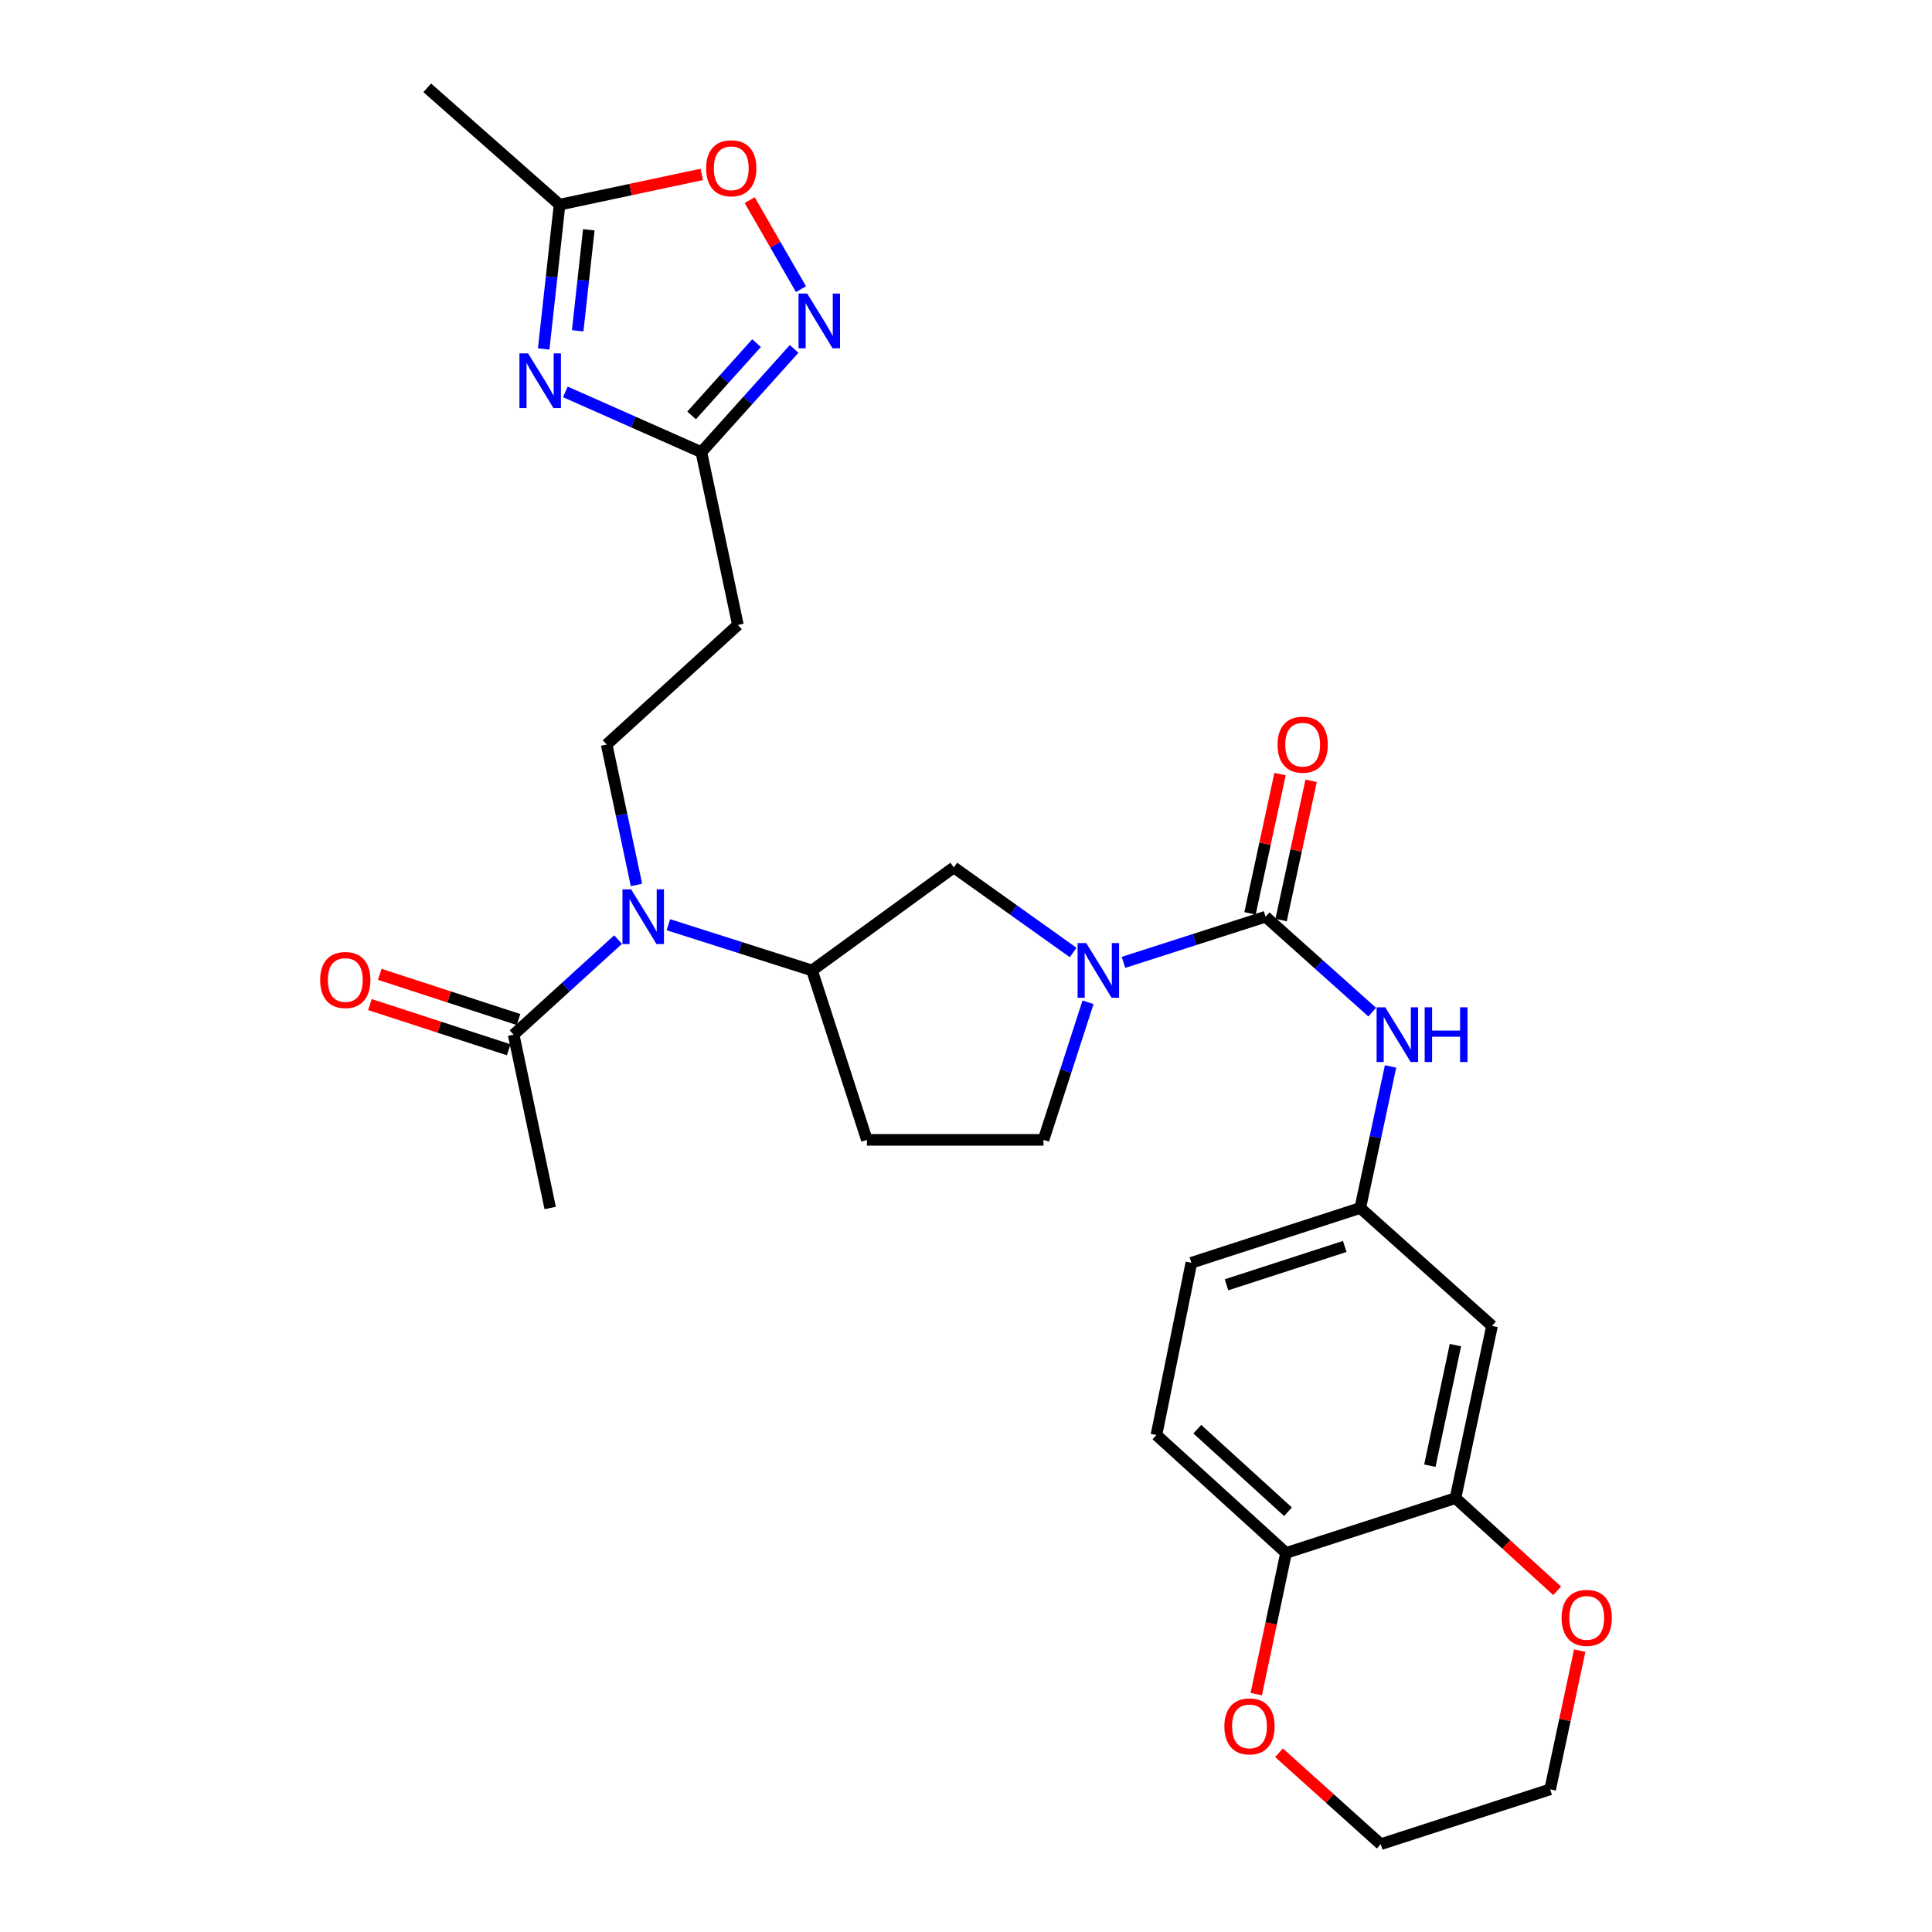 <?xml version='1.0' encoding='iso-8859-1'?>
<svg version='1.1' baseProfile='full'
              xmlns='http://www.w3.org/2000/svg'
                      xmlns:rdkit='http://www.rdkit.org/xml'
                      xmlns:xlink='http://www.w3.org/1999/xlink'
                  xml:space='preserve'
width='1000px' height='1000px' viewBox='0 0 1000 1000'>
<!-- END OF HEADER -->
<rect style='opacity:1.0;fill:#FFFFFF;stroke:none' width='1000' height='1000' x='0' y='0'> </rect>
<path class='bond-0' d='M 655.057,474.485 L 618.284,486.304' style='fill:none;fill-rule:evenodd;stroke:#000000;stroke-width:6px;stroke-linecap:butt;stroke-linejoin:miter;stroke-opacity:1' />
<path class='bond-0' d='M 618.284,486.304 L 581.511,498.122' style='fill:none;fill-rule:evenodd;stroke:#0000FF;stroke-width:6px;stroke-linecap:butt;stroke-linejoin:miter;stroke-opacity:1' />
<path class='bond-8' d='M 655.057,474.485 L 682.65,499.181' style='fill:none;fill-rule:evenodd;stroke:#000000;stroke-width:6px;stroke-linecap:butt;stroke-linejoin:miter;stroke-opacity:1' />
<path class='bond-8' d='M 682.65,499.181 L 710.243,523.877' style='fill:none;fill-rule:evenodd;stroke:#0000FF;stroke-width:6px;stroke-linecap:butt;stroke-linejoin:miter;stroke-opacity:1' />
<path class='bond-19' d='M 663.103,476.219 L 670.87,440.178' style='fill:none;fill-rule:evenodd;stroke:#000000;stroke-width:6px;stroke-linecap:butt;stroke-linejoin:miter;stroke-opacity:1' />
<path class='bond-19' d='M 670.87,440.178 L 678.637,404.138' style='fill:none;fill-rule:evenodd;stroke:#FF0000;stroke-width:6px;stroke-linecap:butt;stroke-linejoin:miter;stroke-opacity:1' />
<path class='bond-19' d='M 647.011,472.751 L 654.778,436.71' style='fill:none;fill-rule:evenodd;stroke:#000000;stroke-width:6px;stroke-linecap:butt;stroke-linejoin:miter;stroke-opacity:1' />
<path class='bond-19' d='M 654.778,436.71 L 662.545,400.67' style='fill:none;fill-rule:evenodd;stroke:#FF0000;stroke-width:6px;stroke-linecap:butt;stroke-linejoin:miter;stroke-opacity:1' />
<path class='bond-9' d='M 555.461,493.012 L 524.575,470.995' style='fill:none;fill-rule:evenodd;stroke:#0000FF;stroke-width:6px;stroke-linecap:butt;stroke-linejoin:miter;stroke-opacity:1' />
<path class='bond-9' d='M 524.575,470.995 L 493.69,448.979' style='fill:none;fill-rule:evenodd;stroke:#000000;stroke-width:6px;stroke-linecap:butt;stroke-linejoin:miter;stroke-opacity:1' />
<path class='bond-16' d='M 563.168,518.769 L 551.64,554.384' style='fill:none;fill-rule:evenodd;stroke:#0000FF;stroke-width:6px;stroke-linecap:butt;stroke-linejoin:miter;stroke-opacity:1' />
<path class='bond-16' d='M 551.64,554.384 L 540.111,589.998' style='fill:none;fill-rule:evenodd;stroke:#000000;stroke-width:6px;stroke-linecap:butt;stroke-linejoin:miter;stroke-opacity:1' />
<path class='bond-1' d='M 292.621,202.842 L 327.817,218.436' style='fill:none;fill-rule:evenodd;stroke:#0000FF;stroke-width:6px;stroke-linecap:butt;stroke-linejoin:miter;stroke-opacity:1' />
<path class='bond-1' d='M 327.817,218.436 L 363.014,234.029' style='fill:none;fill-rule:evenodd;stroke:#000000;stroke-width:6px;stroke-linecap:butt;stroke-linejoin:miter;stroke-opacity:1' />
<path class='bond-6' d='M 281.411,180.621 L 285.522,143.277' style='fill:none;fill-rule:evenodd;stroke:#0000FF;stroke-width:6px;stroke-linecap:butt;stroke-linejoin:miter;stroke-opacity:1' />
<path class='bond-6' d='M 285.522,143.277 L 289.632,105.932' style='fill:none;fill-rule:evenodd;stroke:#000000;stroke-width:6px;stroke-linecap:butt;stroke-linejoin:miter;stroke-opacity:1' />
<path class='bond-6' d='M 299.007,171.219 L 301.884,145.078' style='fill:none;fill-rule:evenodd;stroke:#0000FF;stroke-width:6px;stroke-linecap:butt;stroke-linejoin:miter;stroke-opacity:1' />
<path class='bond-6' d='M 301.884,145.078 L 304.762,118.936' style='fill:none;fill-rule:evenodd;stroke:#000000;stroke-width:6px;stroke-linecap:butt;stroke-linejoin:miter;stroke-opacity:1' />
<path class='bond-2' d='M 411.035,180.598 L 387.024,207.314' style='fill:none;fill-rule:evenodd;stroke:#0000FF;stroke-width:6px;stroke-linecap:butt;stroke-linejoin:miter;stroke-opacity:1' />
<path class='bond-2' d='M 387.024,207.314 L 363.014,234.029' style='fill:none;fill-rule:evenodd;stroke:#000000;stroke-width:6px;stroke-linecap:butt;stroke-linejoin:miter;stroke-opacity:1' />
<path class='bond-2' d='M 391.588,177.609 L 374.781,196.31' style='fill:none;fill-rule:evenodd;stroke:#0000FF;stroke-width:6px;stroke-linecap:butt;stroke-linejoin:miter;stroke-opacity:1' />
<path class='bond-2' d='M 374.781,196.31 L 357.973,215.011' style='fill:none;fill-rule:evenodd;stroke:#000000;stroke-width:6px;stroke-linecap:butt;stroke-linejoin:miter;stroke-opacity:1' />
<path class='bond-7' d='M 414.586,149.666 L 401.313,126.626' style='fill:none;fill-rule:evenodd;stroke:#0000FF;stroke-width:6px;stroke-linecap:butt;stroke-linejoin:miter;stroke-opacity:1' />
<path class='bond-7' d='M 401.313,126.626 L 388.041,103.587' style='fill:none;fill-rule:evenodd;stroke:#FF0000;stroke-width:6px;stroke-linecap:butt;stroke-linejoin:miter;stroke-opacity:1' />
<path class='bond-3' d='M 363.014,234.029 L 381.935,323.47' style='fill:none;fill-rule:evenodd;stroke:#000000;stroke-width:6px;stroke-linecap:butt;stroke-linejoin:miter;stroke-opacity:1' />
<path class='bond-4' d='M 345.958,478.634 L 383.133,490.469' style='fill:none;fill-rule:evenodd;stroke:#0000FF;stroke-width:6px;stroke-linecap:butt;stroke-linejoin:miter;stroke-opacity:1' />
<path class='bond-4' d='M 383.133,490.469 L 420.308,502.305' style='fill:none;fill-rule:evenodd;stroke:#000000;stroke-width:6px;stroke-linecap:butt;stroke-linejoin:miter;stroke-opacity:1' />
<path class='bond-10' d='M 319.918,486.325 L 292.886,510.932' style='fill:none;fill-rule:evenodd;stroke:#0000FF;stroke-width:6px;stroke-linecap:butt;stroke-linejoin:miter;stroke-opacity:1' />
<path class='bond-10' d='M 292.886,510.932 L 265.855,535.538' style='fill:none;fill-rule:evenodd;stroke:#000000;stroke-width:6px;stroke-linecap:butt;stroke-linejoin:miter;stroke-opacity:1' />
<path class='bond-13' d='M 329.436,458.047 L 321.72,421.706' style='fill:none;fill-rule:evenodd;stroke:#0000FF;stroke-width:6px;stroke-linecap:butt;stroke-linejoin:miter;stroke-opacity:1' />
<path class='bond-13' d='M 321.72,421.706 L 314.004,385.365' style='fill:none;fill-rule:evenodd;stroke:#000000;stroke-width:6px;stroke-linecap:butt;stroke-linejoin:miter;stroke-opacity:1' />
<path class='bond-5' d='M 420.308,502.305 L 493.69,448.979' style='fill:none;fill-rule:evenodd;stroke:#000000;stroke-width:6px;stroke-linecap:butt;stroke-linejoin:miter;stroke-opacity:1' />
<path class='bond-29' d='M 420.308,502.305 L 448.695,589.998' style='fill:none;fill-rule:evenodd;stroke:#000000;stroke-width:6px;stroke-linecap:butt;stroke-linejoin:miter;stroke-opacity:1' />
<path class='bond-26' d='M 289.632,105.932 L 221.134,45.455' style='fill:none;fill-rule:evenodd;stroke:#000000;stroke-width:6px;stroke-linecap:butt;stroke-linejoin:miter;stroke-opacity:1' />
<path class='bond-32' d='M 289.632,105.932 L 326.429,98.101' style='fill:none;fill-rule:evenodd;stroke:#000000;stroke-width:6px;stroke-linecap:butt;stroke-linejoin:miter;stroke-opacity:1' />
<path class='bond-32' d='M 326.429,98.101 L 363.225,90.27' style='fill:none;fill-rule:evenodd;stroke:#FF0000;stroke-width:6px;stroke-linecap:butt;stroke-linejoin:miter;stroke-opacity:1' />
<path class='bond-18' d='M 719.749,551.992 L 711.908,588.623' style='fill:none;fill-rule:evenodd;stroke:#0000FF;stroke-width:6px;stroke-linecap:butt;stroke-linejoin:miter;stroke-opacity:1' />
<path class='bond-18' d='M 711.908,588.623 L 704.067,625.253' style='fill:none;fill-rule:evenodd;stroke:#000000;stroke-width:6px;stroke-linecap:butt;stroke-linejoin:miter;stroke-opacity:1' />
<path class='bond-22' d='M 268.403,527.712 L 232.481,516.013' style='fill:none;fill-rule:evenodd;stroke:#000000;stroke-width:6px;stroke-linecap:butt;stroke-linejoin:miter;stroke-opacity:1' />
<path class='bond-22' d='M 232.481,516.013 L 196.559,504.314' style='fill:none;fill-rule:evenodd;stroke:#FF0000;stroke-width:6px;stroke-linecap:butt;stroke-linejoin:miter;stroke-opacity:1' />
<path class='bond-22' d='M 263.306,543.365 L 227.383,531.666' style='fill:none;fill-rule:evenodd;stroke:#000000;stroke-width:6px;stroke-linecap:butt;stroke-linejoin:miter;stroke-opacity:1' />
<path class='bond-22' d='M 227.383,531.666 L 191.461,519.967' style='fill:none;fill-rule:evenodd;stroke:#FF0000;stroke-width:6px;stroke-linecap:butt;stroke-linejoin:miter;stroke-opacity:1' />
<path class='bond-25' d='M 265.855,535.538 L 284.776,625.253' style='fill:none;fill-rule:evenodd;stroke:#000000;stroke-width:6px;stroke-linecap:butt;stroke-linejoin:miter;stroke-opacity:1' />
<path class='bond-11' d='M 753.35,775.427 L 772.272,686.279' style='fill:none;fill-rule:evenodd;stroke:#000000;stroke-width:6px;stroke-linecap:butt;stroke-linejoin:miter;stroke-opacity:1' />
<path class='bond-11' d='M 740.086,758.637 L 753.331,696.234' style='fill:none;fill-rule:evenodd;stroke:#000000;stroke-width:6px;stroke-linecap:butt;stroke-linejoin:miter;stroke-opacity:1' />
<path class='bond-20' d='M 753.35,775.427 L 779.667,799.409' style='fill:none;fill-rule:evenodd;stroke:#000000;stroke-width:6px;stroke-linecap:butt;stroke-linejoin:miter;stroke-opacity:1' />
<path class='bond-20' d='M 779.667,799.409 L 805.983,823.391' style='fill:none;fill-rule:evenodd;stroke:#FF0000;stroke-width:6px;stroke-linecap:butt;stroke-linejoin:miter;stroke-opacity:1' />
<path class='bond-30' d='M 753.35,775.427 L 665.657,803.805' style='fill:none;fill-rule:evenodd;stroke:#000000;stroke-width:6px;stroke-linecap:butt;stroke-linejoin:miter;stroke-opacity:1' />
<path class='bond-12' d='M 381.935,323.47 L 314.004,385.365' style='fill:none;fill-rule:evenodd;stroke:#000000;stroke-width:6px;stroke-linecap:butt;stroke-linejoin:miter;stroke-opacity:1' />
<path class='bond-14' d='M 772.272,686.279 L 704.067,625.253' style='fill:none;fill-rule:evenodd;stroke:#000000;stroke-width:6px;stroke-linecap:butt;stroke-linejoin:miter;stroke-opacity:1' />
<path class='bond-15' d='M 448.695,589.998 L 540.111,589.998' style='fill:none;fill-rule:evenodd;stroke:#000000;stroke-width:6px;stroke-linecap:butt;stroke-linejoin:miter;stroke-opacity:1' />
<path class='bond-17' d='M 665.657,803.805 L 598.576,742.76' style='fill:none;fill-rule:evenodd;stroke:#000000;stroke-width:6px;stroke-linecap:butt;stroke-linejoin:miter;stroke-opacity:1' />
<path class='bond-17' d='M 666.674,782.473 L 619.718,739.742' style='fill:none;fill-rule:evenodd;stroke:#000000;stroke-width:6px;stroke-linecap:butt;stroke-linejoin:miter;stroke-opacity:1' />
<path class='bond-21' d='M 665.657,803.805 L 657.948,840.342' style='fill:none;fill-rule:evenodd;stroke:#000000;stroke-width:6px;stroke-linecap:butt;stroke-linejoin:miter;stroke-opacity:1' />
<path class='bond-21' d='M 657.948,840.342 L 650.24,876.88' style='fill:none;fill-rule:evenodd;stroke:#FF0000;stroke-width:6px;stroke-linecap:butt;stroke-linejoin:miter;stroke-opacity:1' />
<path class='bond-24' d='M 704.067,625.253 L 616.647,653.612' style='fill:none;fill-rule:evenodd;stroke:#000000;stroke-width:6px;stroke-linecap:butt;stroke-linejoin:miter;stroke-opacity:1' />
<path class='bond-24' d='M 696.033,645.165 L 634.84,665.017' style='fill:none;fill-rule:evenodd;stroke:#000000;stroke-width:6px;stroke-linecap:butt;stroke-linejoin:miter;stroke-opacity:1' />
<path class='bond-27' d='M 817.654,854.362 L 810.007,890.265' style='fill:none;fill-rule:evenodd;stroke:#FF0000;stroke-width:6px;stroke-linecap:butt;stroke-linejoin:miter;stroke-opacity:1' />
<path class='bond-27' d='M 810.007,890.265 L 802.36,926.168' style='fill:none;fill-rule:evenodd;stroke:#000000;stroke-width:6px;stroke-linecap:butt;stroke-linejoin:miter;stroke-opacity:1' />
<path class='bond-28' d='M 662.018,907.23 L 688.338,930.888' style='fill:none;fill-rule:evenodd;stroke:#FF0000;stroke-width:6px;stroke-linecap:butt;stroke-linejoin:miter;stroke-opacity:1' />
<path class='bond-28' d='M 688.338,930.888 L 714.657,954.545' style='fill:none;fill-rule:evenodd;stroke:#000000;stroke-width:6px;stroke-linecap:butt;stroke-linejoin:miter;stroke-opacity:1' />
<path class='bond-23' d='M 598.576,742.76 L 616.647,653.612' style='fill:none;fill-rule:evenodd;stroke:#000000;stroke-width:6px;stroke-linecap:butt;stroke-linejoin:miter;stroke-opacity:1' />
<path class='bond-31' d='M 802.36,926.168 L 714.657,954.545' style='fill:none;fill-rule:evenodd;stroke:#000000;stroke-width:6px;stroke-linecap:butt;stroke-linejoin:miter;stroke-opacity:1' />
<path  class='atom-1' d='M 562.238 488.145
L 571.518 503.145
Q 572.438 504.625, 573.918 507.305
Q 575.398 509.985, 575.478 510.145
L 575.478 488.145
L 579.238 488.145
L 579.238 516.465
L 575.358 516.465
L 565.398 500.065
Q 564.238 498.145, 562.998 495.945
Q 561.798 493.745, 561.438 493.065
L 561.438 516.465
L 557.758 516.465
L 557.758 488.145
L 562.238 488.145
' fill='#0000FF'/>
<path  class='atom-2' d='M 273.34 182.913
L 282.62 197.913
Q 283.54 199.393, 285.02 202.073
Q 286.5 204.753, 286.58 204.913
L 286.58 182.913
L 290.34 182.913
L 290.34 211.233
L 286.46 211.233
L 276.5 194.833
Q 275.34 192.913, 274.1 190.713
Q 272.9 188.513, 272.54 187.833
L 272.54 211.233
L 268.86 211.233
L 268.86 182.913
L 273.34 182.913
' fill='#0000FF'/>
<path  class='atom-3' d='M 417.798 151.948
L 427.078 166.948
Q 427.998 168.428, 429.478 171.108
Q 430.958 173.788, 431.038 173.948
L 431.038 151.948
L 434.798 151.948
L 434.798 180.268
L 430.918 180.268
L 420.958 163.868
Q 419.798 161.948, 418.558 159.748
Q 417.358 157.548, 416.998 156.868
L 416.998 180.268
L 413.318 180.268
L 413.318 151.948
L 417.798 151.948
' fill='#0000FF'/>
<path  class='atom-5' d='M 326.666 460.325
L 335.946 475.325
Q 336.866 476.805, 338.346 479.485
Q 339.826 482.165, 339.906 482.325
L 339.906 460.325
L 343.666 460.325
L 343.666 488.645
L 339.786 488.645
L 329.826 472.245
Q 328.666 470.325, 327.426 468.125
Q 326.226 465.925, 325.866 465.245
L 325.866 488.645
L 322.186 488.645
L 322.186 460.325
L 326.666 460.325
' fill='#0000FF'/>
<path  class='atom-8' d='M 365.496 87.1
Q 365.496 80.3, 368.856 76.5
Q 372.216 72.7, 378.496 72.7
Q 384.776 72.7, 388.136 76.5
Q 391.496 80.3, 391.496 87.1
Q 391.496 93.98, 388.096 97.9
Q 384.696 101.78, 378.496 101.78
Q 372.256 101.78, 368.856 97.9
Q 365.496 94.02, 365.496 87.1
M 378.496 98.58
Q 382.816 98.58, 385.136 95.7
Q 387.496 92.78, 387.496 87.1
Q 387.496 81.54, 385.136 78.74
Q 382.816 75.9, 378.496 75.9
Q 374.176 75.9, 371.816 78.7
Q 369.496 81.5, 369.496 87.1
Q 369.496 92.82, 371.816 95.7
Q 374.176 98.58, 378.496 98.58
' fill='#FF0000'/>
<path  class='atom-9' d='M 717.012 521.378
L 726.292 536.378
Q 727.212 537.858, 728.692 540.538
Q 730.172 543.218, 730.252 543.378
L 730.252 521.378
L 734.012 521.378
L 734.012 549.698
L 730.132 549.698
L 720.172 533.298
Q 719.012 531.378, 717.772 529.178
Q 716.572 526.978, 716.212 526.298
L 716.212 549.698
L 712.532 549.698
L 712.532 521.378
L 717.012 521.378
' fill='#0000FF'/>
<path  class='atom-9' d='M 737.412 521.378
L 741.252 521.378
L 741.252 533.418
L 755.732 533.418
L 755.732 521.378
L 759.572 521.378
L 759.572 549.698
L 755.732 549.698
L 755.732 536.618
L 741.252 536.618
L 741.252 549.698
L 737.412 549.698
L 737.412 521.378
' fill='#0000FF'/>
<path  class='atom-20' d='M 661.262 385.445
Q 661.262 378.645, 664.622 374.845
Q 667.982 371.045, 674.262 371.045
Q 680.542 371.045, 683.902 374.845
Q 687.262 378.645, 687.262 385.445
Q 687.262 392.325, 683.862 396.245
Q 680.462 400.125, 674.262 400.125
Q 668.022 400.125, 664.622 396.245
Q 661.262 392.365, 661.262 385.445
M 674.262 396.925
Q 678.582 396.925, 680.902 394.045
Q 683.262 391.125, 683.262 385.445
Q 683.262 379.885, 680.902 377.085
Q 678.582 374.245, 674.262 374.245
Q 669.942 374.245, 667.582 377.045
Q 665.262 379.845, 665.262 385.445
Q 665.262 391.165, 667.582 394.045
Q 669.942 396.925, 674.262 396.925
' fill='#FF0000'/>
<path  class='atom-21' d='M 808.281 837.411
Q 808.281 830.611, 811.641 826.811
Q 815.001 823.011, 821.281 823.011
Q 827.561 823.011, 830.921 826.811
Q 834.281 830.611, 834.281 837.411
Q 834.281 844.291, 830.881 848.211
Q 827.481 852.091, 821.281 852.091
Q 815.041 852.091, 811.641 848.211
Q 808.281 844.331, 808.281 837.411
M 821.281 848.891
Q 825.601 848.891, 827.921 846.011
Q 830.281 843.091, 830.281 837.411
Q 830.281 831.851, 827.921 829.051
Q 825.601 826.211, 821.281 826.211
Q 816.961 826.211, 814.601 829.011
Q 812.281 831.811, 812.281 837.411
Q 812.281 843.131, 814.601 846.011
Q 816.961 848.891, 821.281 848.891
' fill='#FF0000'/>
<path  class='atom-22' d='M 633.735 893.572
Q 633.735 886.772, 637.095 882.972
Q 640.455 879.172, 646.735 879.172
Q 653.015 879.172, 656.375 882.972
Q 659.735 886.772, 659.735 893.572
Q 659.735 900.452, 656.335 904.372
Q 652.935 908.252, 646.735 908.252
Q 640.495 908.252, 637.095 904.372
Q 633.735 900.492, 633.735 893.572
M 646.735 905.052
Q 651.055 905.052, 653.375 902.172
Q 655.735 899.252, 655.735 893.572
Q 655.735 888.012, 653.375 885.212
Q 651.055 882.372, 646.735 882.372
Q 642.415 882.372, 640.055 885.172
Q 637.735 887.972, 637.735 893.572
Q 637.735 899.292, 640.055 902.172
Q 642.415 905.052, 646.735 905.052
' fill='#FF0000'/>
<path  class='atom-23' d='M 165.719 507.241
Q 165.719 500.441, 169.079 496.641
Q 172.439 492.841, 178.719 492.841
Q 184.999 492.841, 188.359 496.641
Q 191.719 500.441, 191.719 507.241
Q 191.719 514.121, 188.319 518.041
Q 184.919 521.921, 178.719 521.921
Q 172.479 521.921, 169.079 518.041
Q 165.719 514.161, 165.719 507.241
M 178.719 518.721
Q 183.039 518.721, 185.359 515.841
Q 187.719 512.921, 187.719 507.241
Q 187.719 501.681, 185.359 498.881
Q 183.039 496.041, 178.719 496.041
Q 174.399 496.041, 172.039 498.841
Q 169.719 501.641, 169.719 507.241
Q 169.719 512.961, 172.039 515.841
Q 174.399 518.721, 178.719 518.721
' fill='#FF0000'/>
</svg>
